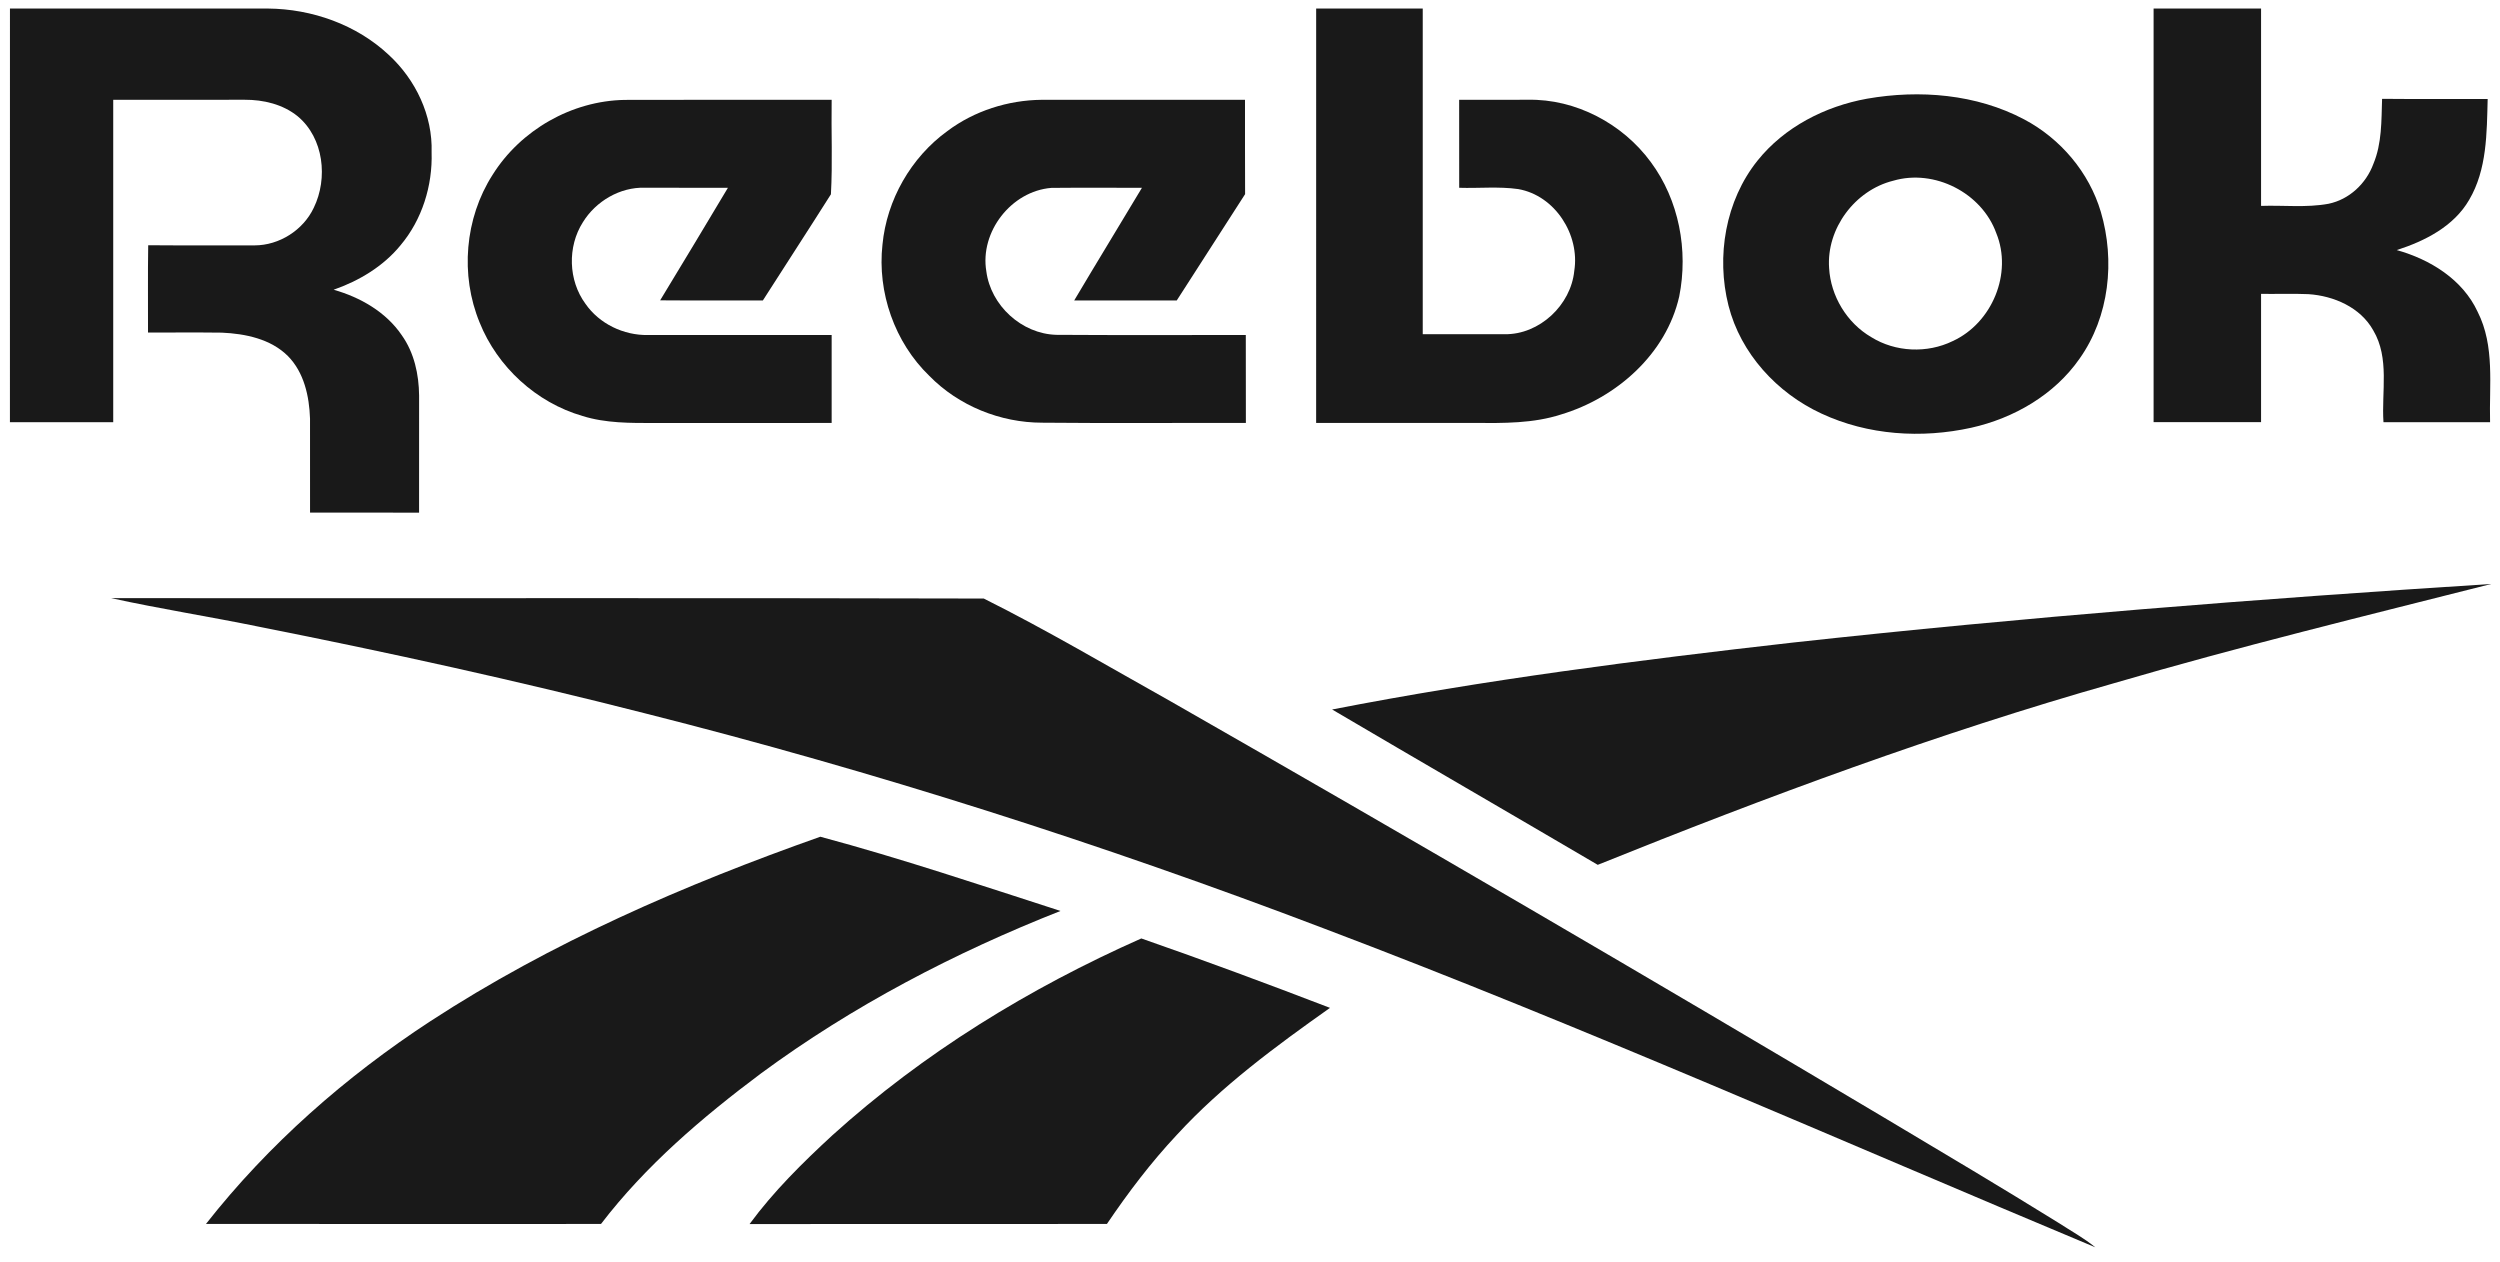 <svg width="103" height="52" viewBox="0 0 103 52" fill="none" xmlns="http://www.w3.org/2000/svg">
<g opacity="0.9">
<path d="M0.41 0.351C3.952 0.352 7.495 0.351 11.037 0.352C12.856 0.367 14.691 1.016 16.022 2.266C17.127 3.285 17.83 4.761 17.782 6.273C17.826 7.645 17.393 9.046 16.502 10.105C15.792 10.974 14.797 11.569 13.746 11.937C14.845 12.249 15.904 12.854 16.554 13.813C17.066 14.534 17.259 15.427 17.267 16.299C17.269 17.906 17.27 19.514 17.266 21.121C15.769 21.118 14.271 21.121 12.774 21.119C12.771 19.829 12.777 18.539 12.773 17.249C12.742 16.327 12.53 15.345 11.86 14.667C11.15 13.961 10.105 13.748 9.138 13.705C8.124 13.692 7.112 13.703 6.098 13.7C6.102 12.501 6.087 11.303 6.106 10.104C7.567 10.117 9.027 10.105 10.488 10.11C11.508 10.109 12.493 9.481 12.927 8.561C13.519 7.35 13.341 5.687 12.266 4.792C11.657 4.296 10.852 4.106 10.078 4.11C8.273 4.114 6.469 4.109 4.665 4.113C4.666 8.54 4.665 12.966 4.665 17.394C3.247 17.394 1.827 17.394 0.409 17.394C0.409 11.712 0.407 6.032 0.41 0.351Z" fill="black"/>
<path d="M54.226 0.351C55.69 0.352 57.153 0.352 58.617 0.351C58.617 4.823 58.619 9.296 58.617 13.768C59.741 13.77 60.865 13.768 61.991 13.77C63.428 13.79 64.722 12.568 64.86 11.159C65.097 9.675 64.071 8.056 62.551 7.79C61.745 7.676 60.928 7.763 60.119 7.737C60.117 6.528 60.119 5.321 60.117 4.113C61.06 4.109 62.003 4.114 62.946 4.11C64.923 4.07 66.855 5.098 68.013 6.677C69.176 8.244 69.564 10.316 69.184 12.214C68.648 14.584 66.605 16.387 64.32 17.075C63.172 17.448 61.95 17.433 60.756 17.426C58.579 17.426 56.402 17.426 54.225 17.426C54.225 11.734 54.224 6.043 54.226 0.351Z" fill="black"/>
<path d="M88.728 0.352C90.204 0.351 91.68 0.351 93.156 0.352C93.156 3.061 93.155 5.772 93.156 8.483C94.08 8.45 95.017 8.564 95.933 8.396C96.791 8.22 97.486 7.562 97.783 6.753C98.138 5.906 98.112 4.971 98.142 4.072C99.591 4.087 101.041 4.074 102.492 4.079C102.455 5.483 102.467 6.982 101.73 8.233C101.099 9.326 99.909 9.93 98.745 10.303C100.123 10.688 101.463 11.514 102.079 12.847C102.796 14.259 102.549 15.873 102.591 17.394C101.127 17.394 99.662 17.394 98.199 17.394C98.114 16.135 98.459 14.758 97.778 13.611C97.252 12.664 96.152 12.187 95.105 12.119C94.456 12.092 93.805 12.116 93.156 12.108C93.155 13.87 93.155 15.632 93.156 17.392C91.68 17.394 90.204 17.394 88.728 17.392C88.73 11.712 88.728 6.032 88.728 0.352Z" fill="black"/>
<path d="M76.919 4.067C79.089 3.687 81.429 3.877 83.396 4.919C84.897 5.714 86.072 7.102 86.554 8.728C87.148 10.738 86.907 13.043 85.678 14.777C84.642 16.266 82.972 17.231 81.216 17.623C79.168 18.074 76.956 17.932 75.044 17.039C73.21 16.192 71.714 14.56 71.214 12.591C70.701 10.562 71.086 8.271 72.409 6.618C73.517 5.234 75.187 4.38 76.919 4.067ZM78.001 7.446C76.42 7.839 75.246 9.42 75.359 11.041C75.423 12.196 76.091 13.305 77.096 13.89C78.093 14.51 79.4 14.567 80.454 14.052C82.077 13.306 82.926 11.258 82.245 9.602C81.648 7.947 79.7 6.948 78.001 7.446Z" fill="black"/>
<path d="M20.292 7.207C21.445 5.361 23.552 4.151 25.741 4.116C28.582 4.106 31.423 4.114 34.264 4.112C34.243 5.409 34.306 6.715 34.234 8.004C33.309 9.468 32.362 10.919 31.43 12.379C30.018 12.375 28.608 12.386 27.198 12.374C28.131 10.83 29.069 9.288 29.99 7.737C28.851 7.734 27.712 7.74 26.572 7.734C25.542 7.701 24.543 8.294 24.012 9.16C23.374 10.166 23.412 11.552 24.12 12.515C24.691 13.341 25.695 13.821 26.697 13.803C29.219 13.803 31.742 13.802 34.264 13.803C34.264 15.011 34.265 16.219 34.264 17.426C31.835 17.428 29.405 17.426 26.976 17.428C25.979 17.429 24.958 17.439 23.997 17.138C22.093 16.585 20.494 15.118 19.761 13.289C18.954 11.331 19.148 8.995 20.292 7.207Z" fill="black"/>
<path d="M39.034 5.398C40.145 4.566 41.53 4.127 42.917 4.112C45.71 4.11 48.503 4.112 51.294 4.112C51.297 5.407 51.29 6.703 51.298 7.999C50.36 9.458 49.424 10.921 48.482 12.379C47.074 12.378 45.666 12.379 44.257 12.379C45.177 10.826 46.121 9.288 47.048 7.737C45.804 7.74 44.56 7.728 43.316 7.741C41.663 7.874 40.362 9.556 40.637 11.18C40.819 12.585 42.091 13.757 43.522 13.795C46.124 13.813 48.726 13.8 51.327 13.802C51.331 15.01 51.327 16.217 51.33 17.426C48.531 17.419 45.733 17.442 42.934 17.415C41.212 17.414 39.496 16.719 38.291 15.489C36.858 14.106 36.14 12.046 36.358 10.076C36.534 8.235 37.531 6.488 39.034 5.398Z" fill="black"/>
<path d="M73.838 26.477C83.416 25.424 93.027 24.673 102.642 24.059C97.443 25.377 92.226 26.645 87.076 28.154C79.844 30.207 72.792 32.825 65.827 35.631C62.183 33.491 58.525 31.375 54.883 29.231C61.151 28.009 67.494 27.197 73.838 26.477Z" fill="black"/>
<path d="M4.578 24.643C16.563 24.658 28.55 24.626 40.532 24.66C43.151 25.97 45.676 27.465 48.23 28.895C58.127 34.551 67.971 40.3 77.765 46.128C80.119 47.532 82.475 48.932 84.805 50.377C85.316 50.71 85.855 51.004 86.329 51.39C75.746 46.967 65.257 42.308 54.526 38.245C45.377 34.762 36.036 31.778 26.542 29.381C21.3 28.044 16.015 26.881 10.709 25.829C8.671 25.41 6.609 25.088 4.578 24.643Z" fill="black"/>
<path d="M17.727 42.077C22.705 38.829 28.202 36.451 33.797 34.473C37.13 35.368 40.407 36.472 43.692 37.531C39.324 39.254 35.126 41.444 31.346 44.23C28.929 46.038 26.6 48.024 24.761 50.427C19.336 50.429 13.911 50.432 8.487 50.425C11.063 47.147 14.236 44.359 17.727 42.077Z" fill="black"/>
<path d="M34.291 46.776C38.039 43.386 42.404 40.712 47.022 38.664C49.629 39.571 52.218 40.534 54.796 41.524C52.565 43.103 50.345 44.733 48.49 46.751C47.422 47.89 46.478 49.136 45.605 50.427C40.697 50.432 35.79 50.425 30.882 50.431C31.871 49.085 33.066 47.906 34.291 46.776Z" fill="black"/>
</g>
</svg>
